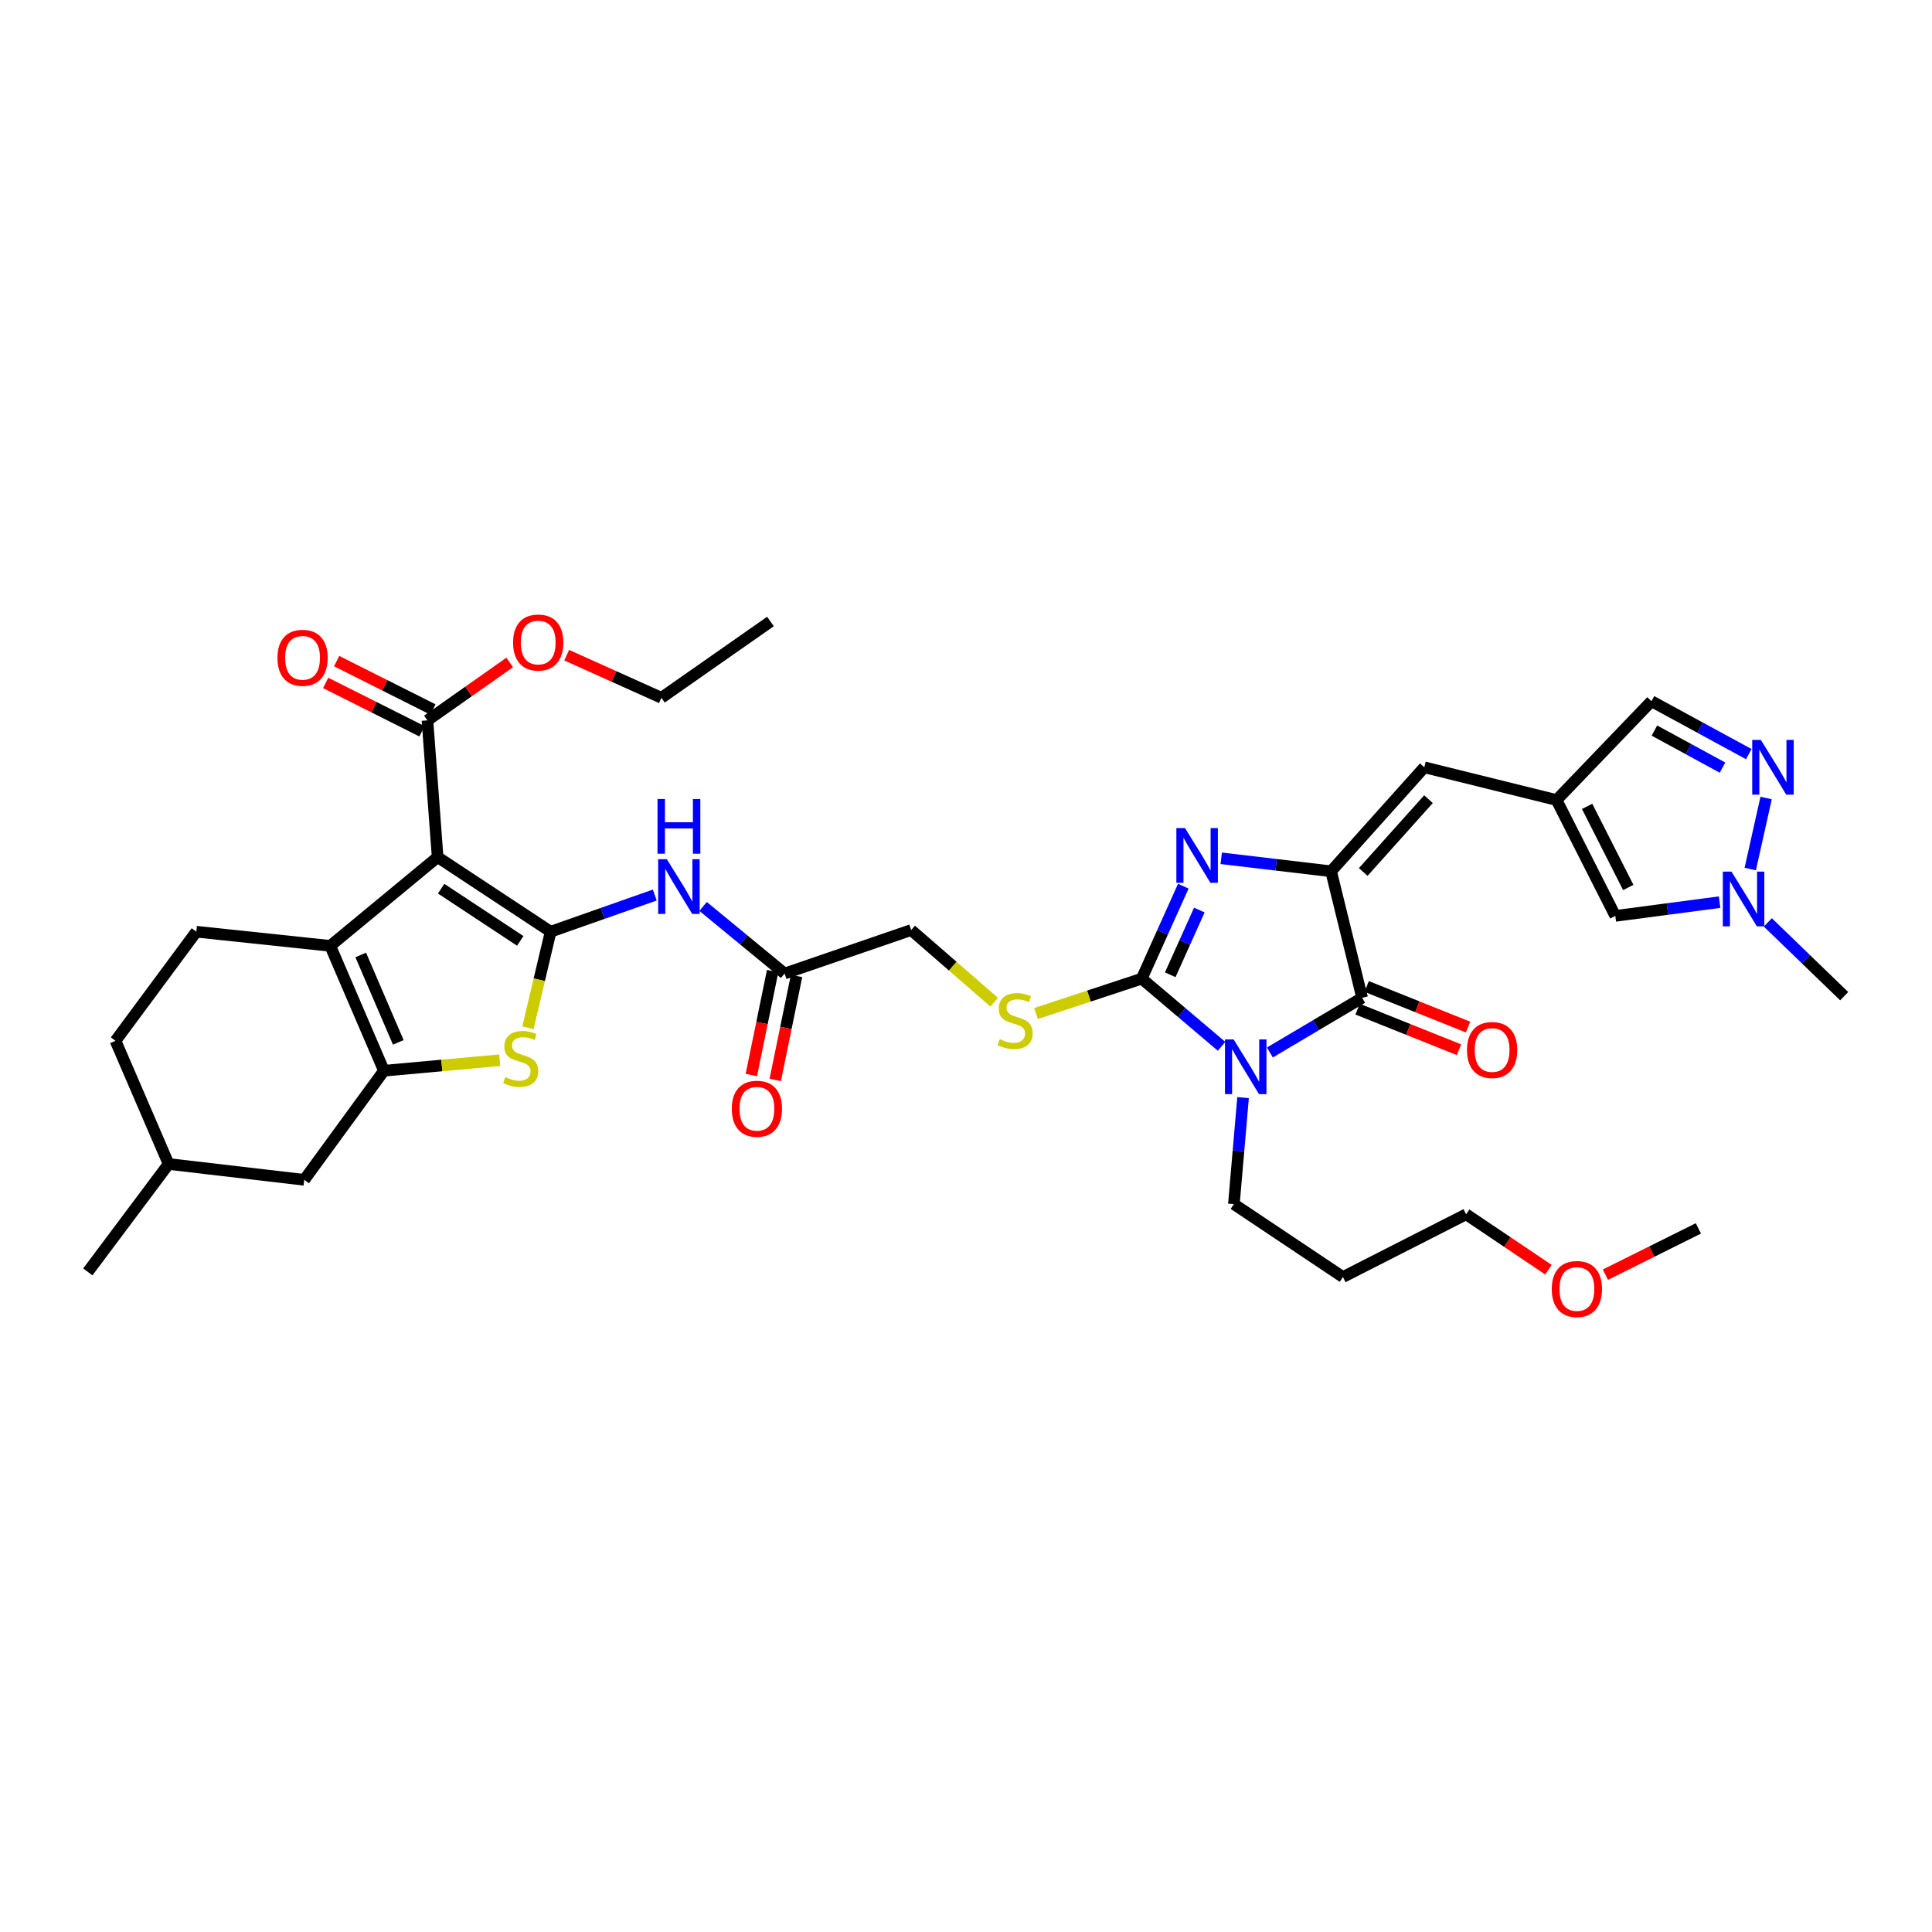 <?xml version='1.0' encoding='iso-8859-1'?>
<svg version='1.1' baseProfile='full'
              xmlns='http://www.w3.org/2000/svg'
                      xmlns:rdkit='http://www.rdkit.org/xml'
                      xmlns:xlink='http://www.w3.org/1999/xlink'
                  xml:space='preserve'
width='1000px' height='1000px' viewBox='0 0 1000 1000'>
<!-- END OF HEADER -->
<rect style='opacity:1.0;fill:#FFFFFF;stroke:none' width='1000' height='1000' x='0' y='0'> </rect>
<path class='bond-2' d='M 632.283,541.568 L 611.625,524.056' style='fill:none;fill-rule:evenodd;stroke:#0000FF;stroke-width:6px;stroke-linecap:butt;stroke-linejoin:miter;stroke-opacity:1' />
<path class='bond-2' d='M 611.625,524.056 L 590.967,506.544' style='fill:none;fill-rule:evenodd;stroke:#000000;stroke-width:6px;stroke-linecap:butt;stroke-linejoin:miter;stroke-opacity:1' />
<path class='bond-5' d='M 657.278,544.767 L 681.161,530.617' style='fill:none;fill-rule:evenodd;stroke:#0000FF;stroke-width:6px;stroke-linecap:butt;stroke-linejoin:miter;stroke-opacity:1' />
<path class='bond-5' d='M 681.161,530.617 L 705.043,516.468' style='fill:none;fill-rule:evenodd;stroke:#000000;stroke-width:6px;stroke-linecap:butt;stroke-linejoin:miter;stroke-opacity:1' />
<path class='bond-24' d='M 643.411,568.111 L 641.033,595.679' style='fill:none;fill-rule:evenodd;stroke:#0000FF;stroke-width:6px;stroke-linecap:butt;stroke-linejoin:miter;stroke-opacity:1' />
<path class='bond-24' d='M 641.033,595.679 L 638.654,623.246' style='fill:none;fill-rule:evenodd;stroke:#000000;stroke-width:6px;stroke-linecap:butt;stroke-linejoin:miter;stroke-opacity:1' />
<path class='bond-0' d='M 285.012,482.248 L 311.961,472.76' style='fill:none;fill-rule:evenodd;stroke:#000000;stroke-width:6px;stroke-linecap:butt;stroke-linejoin:miter;stroke-opacity:1' />
<path class='bond-0' d='M 311.961,472.76 L 338.909,463.272' style='fill:none;fill-rule:evenodd;stroke:#0000FF;stroke-width:6px;stroke-linecap:butt;stroke-linejoin:miter;stroke-opacity:1' />
<path class='bond-1' d='M 285.012,482.248 L 226.518,443.642' style='fill:none;fill-rule:evenodd;stroke:#000000;stroke-width:6px;stroke-linecap:butt;stroke-linejoin:miter;stroke-opacity:1' />
<path class='bond-1' d='M 269.28,487 L 228.333,459.976' style='fill:none;fill-rule:evenodd;stroke:#000000;stroke-width:6px;stroke-linecap:butt;stroke-linejoin:miter;stroke-opacity:1' />
<path class='bond-8' d='M 285.012,482.248 L 279.133,507.11' style='fill:none;fill-rule:evenodd;stroke:#000000;stroke-width:6px;stroke-linecap:butt;stroke-linejoin:miter;stroke-opacity:1' />
<path class='bond-8' d='M 279.133,507.11 L 273.254,531.971' style='fill:none;fill-rule:evenodd;stroke:#CCCC00;stroke-width:6px;stroke-linecap:butt;stroke-linejoin:miter;stroke-opacity:1' />
<path class='bond-6' d='M 226.518,443.642 L 170.935,489.582' style='fill:none;fill-rule:evenodd;stroke:#000000;stroke-width:6px;stroke-linecap:butt;stroke-linejoin:miter;stroke-opacity:1' />
<path class='bond-13' d='M 226.518,443.642 L 221.247,372.873' style='fill:none;fill-rule:evenodd;stroke:#000000;stroke-width:6px;stroke-linecap:butt;stroke-linejoin:miter;stroke-opacity:1' />
<path class='bond-4' d='M 590.967,506.544 L 601.722,482.616' style='fill:none;fill-rule:evenodd;stroke:#000000;stroke-width:6px;stroke-linecap:butt;stroke-linejoin:miter;stroke-opacity:1' />
<path class='bond-4' d='M 601.722,482.616 L 612.478,458.687' style='fill:none;fill-rule:evenodd;stroke:#0000FF;stroke-width:6px;stroke-linecap:butt;stroke-linejoin:miter;stroke-opacity:1' />
<path class='bond-4' d='M 605.715,504.545 L 613.244,487.794' style='fill:none;fill-rule:evenodd;stroke:#000000;stroke-width:6px;stroke-linecap:butt;stroke-linejoin:miter;stroke-opacity:1' />
<path class='bond-4' d='M 613.244,487.794 L 620.773,471.044' style='fill:none;fill-rule:evenodd;stroke:#0000FF;stroke-width:6px;stroke-linecap:butt;stroke-linejoin:miter;stroke-opacity:1' />
<path class='bond-15' d='M 590.967,506.544 L 563.613,515.575' style='fill:none;fill-rule:evenodd;stroke:#000000;stroke-width:6px;stroke-linecap:butt;stroke-linejoin:miter;stroke-opacity:1' />
<path class='bond-15' d='M 563.613,515.575 L 536.259,524.606' style='fill:none;fill-rule:evenodd;stroke:#CCCC00;stroke-width:6px;stroke-linecap:butt;stroke-linejoin:miter;stroke-opacity:1' />
<path class='bond-3' d='M 688.965,450.976 L 705.043,516.468' style='fill:none;fill-rule:evenodd;stroke:#000000;stroke-width:6px;stroke-linecap:butt;stroke-linejoin:miter;stroke-opacity:1' />
<path class='bond-11' d='M 688.965,450.976 L 737.214,397.148' style='fill:none;fill-rule:evenodd;stroke:#000000;stroke-width:6px;stroke-linecap:butt;stroke-linejoin:miter;stroke-opacity:1' />
<path class='bond-11' d='M 705.609,451.334 L 739.383,413.654' style='fill:none;fill-rule:evenodd;stroke:#000000;stroke-width:6px;stroke-linecap:butt;stroke-linejoin:miter;stroke-opacity:1' />
<path class='bond-37' d='M 688.965,450.976 L 660.539,447.616' style='fill:none;fill-rule:evenodd;stroke:#000000;stroke-width:6px;stroke-linecap:butt;stroke-linejoin:miter;stroke-opacity:1' />
<path class='bond-37' d='M 660.539,447.616 L 632.113,444.255' style='fill:none;fill-rule:evenodd;stroke:#0000FF;stroke-width:6px;stroke-linecap:butt;stroke-linejoin:miter;stroke-opacity:1' />
<path class='bond-21' d='M 702.696,522.331 L 728.927,532.834' style='fill:none;fill-rule:evenodd;stroke:#000000;stroke-width:6px;stroke-linecap:butt;stroke-linejoin:miter;stroke-opacity:1' />
<path class='bond-21' d='M 728.927,532.834 L 755.158,543.336' style='fill:none;fill-rule:evenodd;stroke:#FF0000;stroke-width:6px;stroke-linecap:butt;stroke-linejoin:miter;stroke-opacity:1' />
<path class='bond-21' d='M 707.391,510.604 L 733.622,521.106' style='fill:none;fill-rule:evenodd;stroke:#000000;stroke-width:6px;stroke-linecap:butt;stroke-linejoin:miter;stroke-opacity:1' />
<path class='bond-21' d='M 733.622,521.106 L 759.853,531.609' style='fill:none;fill-rule:evenodd;stroke:#FF0000;stroke-width:6px;stroke-linecap:butt;stroke-linejoin:miter;stroke-opacity:1' />
<path class='bond-18' d='M 170.935,489.582 L 101.619,482.248' style='fill:none;fill-rule:evenodd;stroke:#000000;stroke-width:6px;stroke-linecap:butt;stroke-linejoin:miter;stroke-opacity:1' />
<path class='bond-39' d='M 170.935,489.582 L 198.72,554.21' style='fill:none;fill-rule:evenodd;stroke:#000000;stroke-width:6px;stroke-linecap:butt;stroke-linejoin:miter;stroke-opacity:1' />
<path class='bond-39' d='M 186.708,494.287 L 206.157,539.527' style='fill:none;fill-rule:evenodd;stroke:#000000;stroke-width:6px;stroke-linecap:butt;stroke-linejoin:miter;stroke-opacity:1' />
<path class='bond-7' d='M 198.72,554.21 L 228.689,551.486' style='fill:none;fill-rule:evenodd;stroke:#000000;stroke-width:6px;stroke-linecap:butt;stroke-linejoin:miter;stroke-opacity:1' />
<path class='bond-7' d='M 228.689,551.486 L 258.659,548.762' style='fill:none;fill-rule:evenodd;stroke:#CCCC00;stroke-width:6px;stroke-linecap:butt;stroke-linejoin:miter;stroke-opacity:1' />
<path class='bond-20' d='M 198.72,554.21 L 157.482,610.677' style='fill:none;fill-rule:evenodd;stroke:#000000;stroke-width:6px;stroke-linecap:butt;stroke-linejoin:miter;stroke-opacity:1' />
<path class='bond-9' d='M 363.92,469.17 L 385.014,486.534' style='fill:none;fill-rule:evenodd;stroke:#0000FF;stroke-width:6px;stroke-linecap:butt;stroke-linejoin:miter;stroke-opacity:1' />
<path class='bond-9' d='M 385.014,486.534 L 406.107,503.898' style='fill:none;fill-rule:evenodd;stroke:#000000;stroke-width:6px;stroke-linecap:butt;stroke-linejoin:miter;stroke-opacity:1' />
<path class='bond-10' d='M 805.667,414.097 L 737.214,397.148' style='fill:none;fill-rule:evenodd;stroke:#000000;stroke-width:6px;stroke-linecap:butt;stroke-linejoin:miter;stroke-opacity:1' />
<path class='bond-16' d='M 805.667,414.097 L 836.082,474.072' style='fill:none;fill-rule:evenodd;stroke:#000000;stroke-width:6px;stroke-linecap:butt;stroke-linejoin:miter;stroke-opacity:1' />
<path class='bond-16' d='M 821.495,417.38 L 842.786,459.362' style='fill:none;fill-rule:evenodd;stroke:#000000;stroke-width:6px;stroke-linecap:butt;stroke-linejoin:miter;stroke-opacity:1' />
<path class='bond-19' d='M 805.667,414.097 L 854.799,362.936' style='fill:none;fill-rule:evenodd;stroke:#000000;stroke-width:6px;stroke-linecap:butt;stroke-linejoin:miter;stroke-opacity:1' />
<path class='bond-12' d='M 905.157,390.332 L 879.978,376.634' style='fill:none;fill-rule:evenodd;stroke:#0000FF;stroke-width:6px;stroke-linecap:butt;stroke-linejoin:miter;stroke-opacity:1' />
<path class='bond-12' d='M 879.978,376.634 L 854.799,362.936' style='fill:none;fill-rule:evenodd;stroke:#000000;stroke-width:6px;stroke-linecap:butt;stroke-linejoin:miter;stroke-opacity:1' />
<path class='bond-12' d='M 891.567,397.319 L 873.942,387.73' style='fill:none;fill-rule:evenodd;stroke:#0000FF;stroke-width:6px;stroke-linecap:butt;stroke-linejoin:miter;stroke-opacity:1' />
<path class='bond-12' d='M 873.942,387.73 L 856.316,378.142' style='fill:none;fill-rule:evenodd;stroke:#000000;stroke-width:6px;stroke-linecap:butt;stroke-linejoin:miter;stroke-opacity:1' />
<path class='bond-38' d='M 914.137,413.054 L 905.932,449.808' style='fill:none;fill-rule:evenodd;stroke:#0000FF;stroke-width:6px;stroke-linecap:butt;stroke-linejoin:miter;stroke-opacity:1' />
<path class='bond-22' d='M 224.082,367.229 L 199.165,354.713' style='fill:none;fill-rule:evenodd;stroke:#000000;stroke-width:6px;stroke-linecap:butt;stroke-linejoin:miter;stroke-opacity:1' />
<path class='bond-22' d='M 199.165,354.713 L 174.249,342.196' style='fill:none;fill-rule:evenodd;stroke:#FF0000;stroke-width:6px;stroke-linecap:butt;stroke-linejoin:miter;stroke-opacity:1' />
<path class='bond-22' d='M 218.412,378.517 L 193.495,366.001' style='fill:none;fill-rule:evenodd;stroke:#000000;stroke-width:6px;stroke-linecap:butt;stroke-linejoin:miter;stroke-opacity:1' />
<path class='bond-22' d='M 193.495,366.001 L 168.578,353.484' style='fill:none;fill-rule:evenodd;stroke:#FF0000;stroke-width:6px;stroke-linecap:butt;stroke-linejoin:miter;stroke-opacity:1' />
<path class='bond-26' d='M 221.247,372.873 L 242.535,357.879' style='fill:none;fill-rule:evenodd;stroke:#000000;stroke-width:6px;stroke-linecap:butt;stroke-linejoin:miter;stroke-opacity:1' />
<path class='bond-26' d='M 242.535,357.879 L 263.824,342.884' style='fill:none;fill-rule:evenodd;stroke:#FF0000;stroke-width:6px;stroke-linecap:butt;stroke-linejoin:miter;stroke-opacity:1' />
<path class='bond-14' d='M 890.058,466.946 L 863.07,470.509' style='fill:none;fill-rule:evenodd;stroke:#0000FF;stroke-width:6px;stroke-linecap:butt;stroke-linejoin:miter;stroke-opacity:1' />
<path class='bond-14' d='M 863.07,470.509 L 836.082,474.072' style='fill:none;fill-rule:evenodd;stroke:#000000;stroke-width:6px;stroke-linecap:butt;stroke-linejoin:miter;stroke-opacity:1' />
<path class='bond-30' d='M 915.022,477.432 L 934.784,496.525' style='fill:none;fill-rule:evenodd;stroke:#0000FF;stroke-width:6px;stroke-linecap:butt;stroke-linejoin:miter;stroke-opacity:1' />
<path class='bond-30' d='M 934.784,496.525 L 954.545,515.618' style='fill:none;fill-rule:evenodd;stroke:#000000;stroke-width:6px;stroke-linecap:butt;stroke-linejoin:miter;stroke-opacity:1' />
<path class='bond-25' d='M 514.591,518.732 L 493.105,500.059' style='fill:none;fill-rule:evenodd;stroke:#CCCC00;stroke-width:6px;stroke-linecap:butt;stroke-linejoin:miter;stroke-opacity:1' />
<path class='bond-25' d='M 493.105,500.059 L 471.619,481.385' style='fill:none;fill-rule:evenodd;stroke:#000000;stroke-width:6px;stroke-linecap:butt;stroke-linejoin:miter;stroke-opacity:1' />
<path class='bond-17' d='M 406.107,503.898 L 471.619,481.385' style='fill:none;fill-rule:evenodd;stroke:#000000;stroke-width:6px;stroke-linecap:butt;stroke-linejoin:miter;stroke-opacity:1' />
<path class='bond-23' d='M 399.919,502.63 L 394.405,529.534' style='fill:none;fill-rule:evenodd;stroke:#000000;stroke-width:6px;stroke-linecap:butt;stroke-linejoin:miter;stroke-opacity:1' />
<path class='bond-23' d='M 394.405,529.534 L 388.89,556.439' style='fill:none;fill-rule:evenodd;stroke:#FF0000;stroke-width:6px;stroke-linecap:butt;stroke-linejoin:miter;stroke-opacity:1' />
<path class='bond-23' d='M 412.294,505.167 L 406.78,532.071' style='fill:none;fill-rule:evenodd;stroke:#000000;stroke-width:6px;stroke-linecap:butt;stroke-linejoin:miter;stroke-opacity:1' />
<path class='bond-23' d='M 406.78,532.071 L 401.265,558.975' style='fill:none;fill-rule:evenodd;stroke:#FF0000;stroke-width:6px;stroke-linecap:butt;stroke-linejoin:miter;stroke-opacity:1' />
<path class='bond-27' d='M 101.619,482.248 L 59.785,538.729' style='fill:none;fill-rule:evenodd;stroke:#000000;stroke-width:6px;stroke-linecap:butt;stroke-linejoin:miter;stroke-opacity:1' />
<path class='bond-28' d='M 157.482,610.677 L 87.275,602.48' style='fill:none;fill-rule:evenodd;stroke:#000000;stroke-width:6px;stroke-linecap:butt;stroke-linejoin:miter;stroke-opacity:1' />
<path class='bond-29' d='M 638.654,623.246 L 695.099,660.988' style='fill:none;fill-rule:evenodd;stroke:#000000;stroke-width:6px;stroke-linecap:butt;stroke-linejoin:miter;stroke-opacity:1' />
<path class='bond-33' d='M 293.325,339.126 L 317.833,350.15' style='fill:none;fill-rule:evenodd;stroke:#FF0000;stroke-width:6px;stroke-linecap:butt;stroke-linejoin:miter;stroke-opacity:1' />
<path class='bond-33' d='M 317.833,350.15 L 342.342,361.174' style='fill:none;fill-rule:evenodd;stroke:#000000;stroke-width:6px;stroke-linecap:butt;stroke-linejoin:miter;stroke-opacity:1' />
<path class='bond-40' d='M 59.785,538.729 L 87.275,602.48' style='fill:none;fill-rule:evenodd;stroke:#000000;stroke-width:6px;stroke-linecap:butt;stroke-linejoin:miter;stroke-opacity:1' />
<path class='bond-35' d='M 87.275,602.48 L 45.455,658.328' style='fill:none;fill-rule:evenodd;stroke:#000000;stroke-width:6px;stroke-linecap:butt;stroke-linejoin:miter;stroke-opacity:1' />
<path class='bond-32' d='M 695.099,660.988 L 758.864,628.516' style='fill:none;fill-rule:evenodd;stroke:#000000;stroke-width:6px;stroke-linecap:butt;stroke-linejoin:miter;stroke-opacity:1' />
<path class='bond-31' d='M 801.466,657.194 L 780.165,642.855' style='fill:none;fill-rule:evenodd;stroke:#FF0000;stroke-width:6px;stroke-linecap:butt;stroke-linejoin:miter;stroke-opacity:1' />
<path class='bond-31' d='M 780.165,642.855 L 758.864,628.516' style='fill:none;fill-rule:evenodd;stroke:#000000;stroke-width:6px;stroke-linecap:butt;stroke-linejoin:miter;stroke-opacity:1' />
<path class='bond-34' d='M 830.95,659.765 L 855.016,647.79' style='fill:none;fill-rule:evenodd;stroke:#FF0000;stroke-width:6px;stroke-linecap:butt;stroke-linejoin:miter;stroke-opacity:1' />
<path class='bond-34' d='M 855.016,647.79 L 879.081,635.815' style='fill:none;fill-rule:evenodd;stroke:#000000;stroke-width:6px;stroke-linecap:butt;stroke-linejoin:miter;stroke-opacity:1' />
<path class='bond-36' d='M 342.342,361.174 L 398.794,321.684' style='fill:none;fill-rule:evenodd;stroke:#000000;stroke-width:6px;stroke-linecap:butt;stroke-linejoin:miter;stroke-opacity:1' />
<path  class='atom-0' d='M 638.527 538.008
L 647.807 553.008
Q 648.727 554.488, 650.207 557.168
Q 651.687 559.848, 651.767 560.008
L 651.767 538.008
L 655.527 538.008
L 655.527 566.328
L 651.647 566.328
L 641.687 549.928
Q 640.527 548.008, 639.287 545.808
Q 638.087 543.608, 637.727 542.928
L 637.727 566.328
L 634.047 566.328
L 634.047 538.008
L 638.527 538.008
' fill='#0000FF'/>
<path  class='atom-5' d='M 613.368 428.619
L 622.648 443.619
Q 623.568 445.099, 625.048 447.779
Q 626.528 450.459, 626.608 450.619
L 626.608 428.619
L 630.368 428.619
L 630.368 456.939
L 626.488 456.939
L 616.528 440.539
Q 615.368 438.619, 614.128 436.419
Q 612.928 434.219, 612.568 433.539
L 612.568 456.939
L 608.888 456.939
L 608.888 428.619
L 613.368 428.619
' fill='#0000FF'/>
<path  class='atom-9' d='M 261.517 557.495
Q 261.837 557.615, 263.157 558.175
Q 264.477 558.735, 265.917 559.095
Q 267.397 559.415, 268.837 559.415
Q 271.517 559.415, 273.077 558.135
Q 274.637 556.815, 274.637 554.535
Q 274.637 552.975, 273.837 552.015
Q 273.077 551.055, 271.877 550.535
Q 270.677 550.015, 268.677 549.415
Q 266.157 548.655, 264.637 547.935
Q 263.157 547.215, 262.077 545.695
Q 261.037 544.175, 261.037 541.615
Q 261.037 538.055, 263.437 535.855
Q 265.877 533.655, 270.677 533.655
Q 273.957 533.655, 277.677 535.215
L 276.757 538.295
Q 273.357 536.895, 270.797 536.895
Q 268.037 536.895, 266.517 538.055
Q 264.997 539.175, 265.037 541.135
Q 265.037 542.655, 265.797 543.575
Q 266.597 544.495, 267.717 545.015
Q 268.877 545.535, 270.797 546.135
Q 273.357 546.935, 274.877 547.735
Q 276.397 548.535, 277.477 550.175
Q 278.597 551.775, 278.597 554.535
Q 278.597 558.455, 275.957 560.575
Q 273.357 562.655, 268.997 562.655
Q 266.477 562.655, 264.557 562.095
Q 262.677 561.575, 260.437 560.655
L 261.517 557.495
' fill='#CCCC00'/>
<path  class='atom-10' d='M 345.149 444.711
L 354.429 459.711
Q 355.349 461.191, 356.829 463.871
Q 358.309 466.551, 358.389 466.711
L 358.389 444.711
L 362.149 444.711
L 362.149 473.031
L 358.269 473.031
L 348.309 456.631
Q 347.149 454.711, 345.909 452.511
Q 344.709 450.311, 344.349 449.631
L 344.349 473.031
L 340.669 473.031
L 340.669 444.711
L 345.149 444.711
' fill='#0000FF'/>
<path  class='atom-10' d='M 340.329 413.559
L 344.169 413.559
L 344.169 425.599
L 358.649 425.599
L 358.649 413.559
L 362.489 413.559
L 362.489 441.879
L 358.649 441.879
L 358.649 428.799
L 344.169 428.799
L 344.169 441.879
L 340.329 441.879
L 340.329 413.559
' fill='#0000FF'/>
<path  class='atom-13' d='M 911.427 382.988
L 920.707 397.988
Q 921.627 399.468, 923.107 402.148
Q 924.587 404.828, 924.667 404.988
L 924.667 382.988
L 928.427 382.988
L 928.427 411.308
L 924.547 411.308
L 914.587 394.908
Q 913.427 392.988, 912.187 390.788
Q 910.987 388.588, 910.627 387.908
L 910.627 411.308
L 906.947 411.308
L 906.947 382.988
L 911.427 382.988
' fill='#0000FF'/>
<path  class='atom-15' d='M 896.212 451.147
L 905.492 466.147
Q 906.412 467.627, 907.892 470.307
Q 909.372 472.987, 909.452 473.147
L 909.452 451.147
L 913.212 451.147
L 913.212 479.467
L 909.332 479.467
L 899.372 463.067
Q 898.212 461.147, 896.972 458.947
Q 895.772 456.747, 895.412 456.067
L 895.412 479.467
L 891.732 479.467
L 891.732 451.147
L 896.212 451.147
' fill='#0000FF'/>
<path  class='atom-16' d='M 517.454 537.894
Q 517.774 538.014, 519.094 538.574
Q 520.414 539.134, 521.854 539.494
Q 523.334 539.814, 524.774 539.814
Q 527.454 539.814, 529.014 538.534
Q 530.574 537.214, 530.574 534.934
Q 530.574 533.374, 529.774 532.414
Q 529.014 531.454, 527.814 530.934
Q 526.614 530.414, 524.614 529.814
Q 522.094 529.054, 520.574 528.334
Q 519.094 527.614, 518.014 526.094
Q 516.974 524.574, 516.974 522.014
Q 516.974 518.454, 519.374 516.254
Q 521.814 514.054, 526.614 514.054
Q 529.894 514.054, 533.614 515.614
L 532.694 518.694
Q 529.294 517.294, 526.734 517.294
Q 523.974 517.294, 522.454 518.454
Q 520.934 519.574, 520.974 521.534
Q 520.974 523.054, 521.734 523.974
Q 522.534 524.894, 523.654 525.414
Q 524.814 525.934, 526.734 526.534
Q 529.294 527.334, 530.814 528.134
Q 532.334 528.934, 533.414 530.574
Q 534.534 532.174, 534.534 534.934
Q 534.534 538.854, 531.894 540.974
Q 529.294 543.054, 524.934 543.054
Q 522.414 543.054, 520.494 542.494
Q 518.614 541.974, 516.374 541.054
L 517.454 537.894
' fill='#CCCC00'/>
<path  class='atom-22' d='M 759.317 543.483
Q 759.317 536.683, 762.677 532.883
Q 766.037 529.083, 772.317 529.083
Q 778.597 529.083, 781.957 532.883
Q 785.317 536.683, 785.317 543.483
Q 785.317 550.363, 781.917 554.283
Q 778.517 558.163, 772.317 558.163
Q 766.077 558.163, 762.677 554.283
Q 759.317 550.403, 759.317 543.483
M 772.317 554.963
Q 776.637 554.963, 778.957 552.083
Q 781.317 549.163, 781.317 543.483
Q 781.317 537.923, 778.957 535.123
Q 776.637 532.283, 772.317 532.283
Q 767.997 532.283, 765.637 535.083
Q 763.317 537.883, 763.317 543.483
Q 763.317 549.203, 765.637 552.083
Q 767.997 554.963, 772.317 554.963
' fill='#FF0000'/>
<path  class='atom-23' d='M 143.605 340.481
Q 143.605 333.681, 146.965 329.881
Q 150.325 326.081, 156.605 326.081
Q 162.885 326.081, 166.245 329.881
Q 169.605 333.681, 169.605 340.481
Q 169.605 347.361, 166.205 351.281
Q 162.805 355.161, 156.605 355.161
Q 150.365 355.161, 146.965 351.281
Q 143.605 347.401, 143.605 340.481
M 156.605 351.961
Q 160.925 351.961, 163.245 349.081
Q 165.605 346.161, 165.605 340.481
Q 165.605 334.921, 163.245 332.121
Q 160.925 329.281, 156.605 329.281
Q 152.285 329.281, 149.925 332.081
Q 147.605 334.881, 147.605 340.481
Q 147.605 346.201, 149.925 349.081
Q 152.285 351.961, 156.605 351.961
' fill='#FF0000'/>
<path  class='atom-24' d='M 378.776 573.891
Q 378.776 567.091, 382.136 563.291
Q 385.496 559.491, 391.776 559.491
Q 398.056 559.491, 401.416 563.291
Q 404.776 567.091, 404.776 573.891
Q 404.776 580.771, 401.376 584.691
Q 397.976 588.571, 391.776 588.571
Q 385.536 588.571, 382.136 584.691
Q 378.776 580.811, 378.776 573.891
M 391.776 585.371
Q 396.096 585.371, 398.416 582.491
Q 400.776 579.571, 400.776 573.891
Q 400.776 568.331, 398.416 565.531
Q 396.096 562.691, 391.776 562.691
Q 387.456 562.691, 385.096 565.491
Q 382.776 568.291, 382.776 573.891
Q 382.776 579.611, 385.096 582.491
Q 387.456 585.371, 391.776 585.371
' fill='#FF0000'/>
<path  class='atom-27' d='M 265.577 332.572
Q 265.577 325.772, 268.937 321.972
Q 272.297 318.172, 278.577 318.172
Q 284.857 318.172, 288.217 321.972
Q 291.577 325.772, 291.577 332.572
Q 291.577 339.452, 288.177 343.372
Q 284.777 347.252, 278.577 347.252
Q 272.337 347.252, 268.937 343.372
Q 265.577 339.492, 265.577 332.572
M 278.577 344.052
Q 282.897 344.052, 285.217 341.172
Q 287.577 338.252, 287.577 332.572
Q 287.577 327.012, 285.217 324.212
Q 282.897 321.372, 278.577 321.372
Q 274.257 321.372, 271.897 324.172
Q 269.577 326.972, 269.577 332.572
Q 269.577 338.292, 271.897 341.172
Q 274.257 344.052, 278.577 344.052
' fill='#FF0000'/>
<path  class='atom-32' d='M 803.194 667.188
Q 803.194 660.388, 806.554 656.588
Q 809.914 652.788, 816.194 652.788
Q 822.474 652.788, 825.834 656.588
Q 829.194 660.388, 829.194 667.188
Q 829.194 674.068, 825.794 677.988
Q 822.394 681.868, 816.194 681.868
Q 809.954 681.868, 806.554 677.988
Q 803.194 674.108, 803.194 667.188
M 816.194 678.668
Q 820.514 678.668, 822.834 675.788
Q 825.194 672.868, 825.194 667.188
Q 825.194 661.628, 822.834 658.828
Q 820.514 655.988, 816.194 655.988
Q 811.874 655.988, 809.514 658.788
Q 807.194 661.588, 807.194 667.188
Q 807.194 672.908, 809.514 675.788
Q 811.874 678.668, 816.194 678.668
' fill='#FF0000'/>
</svg>
